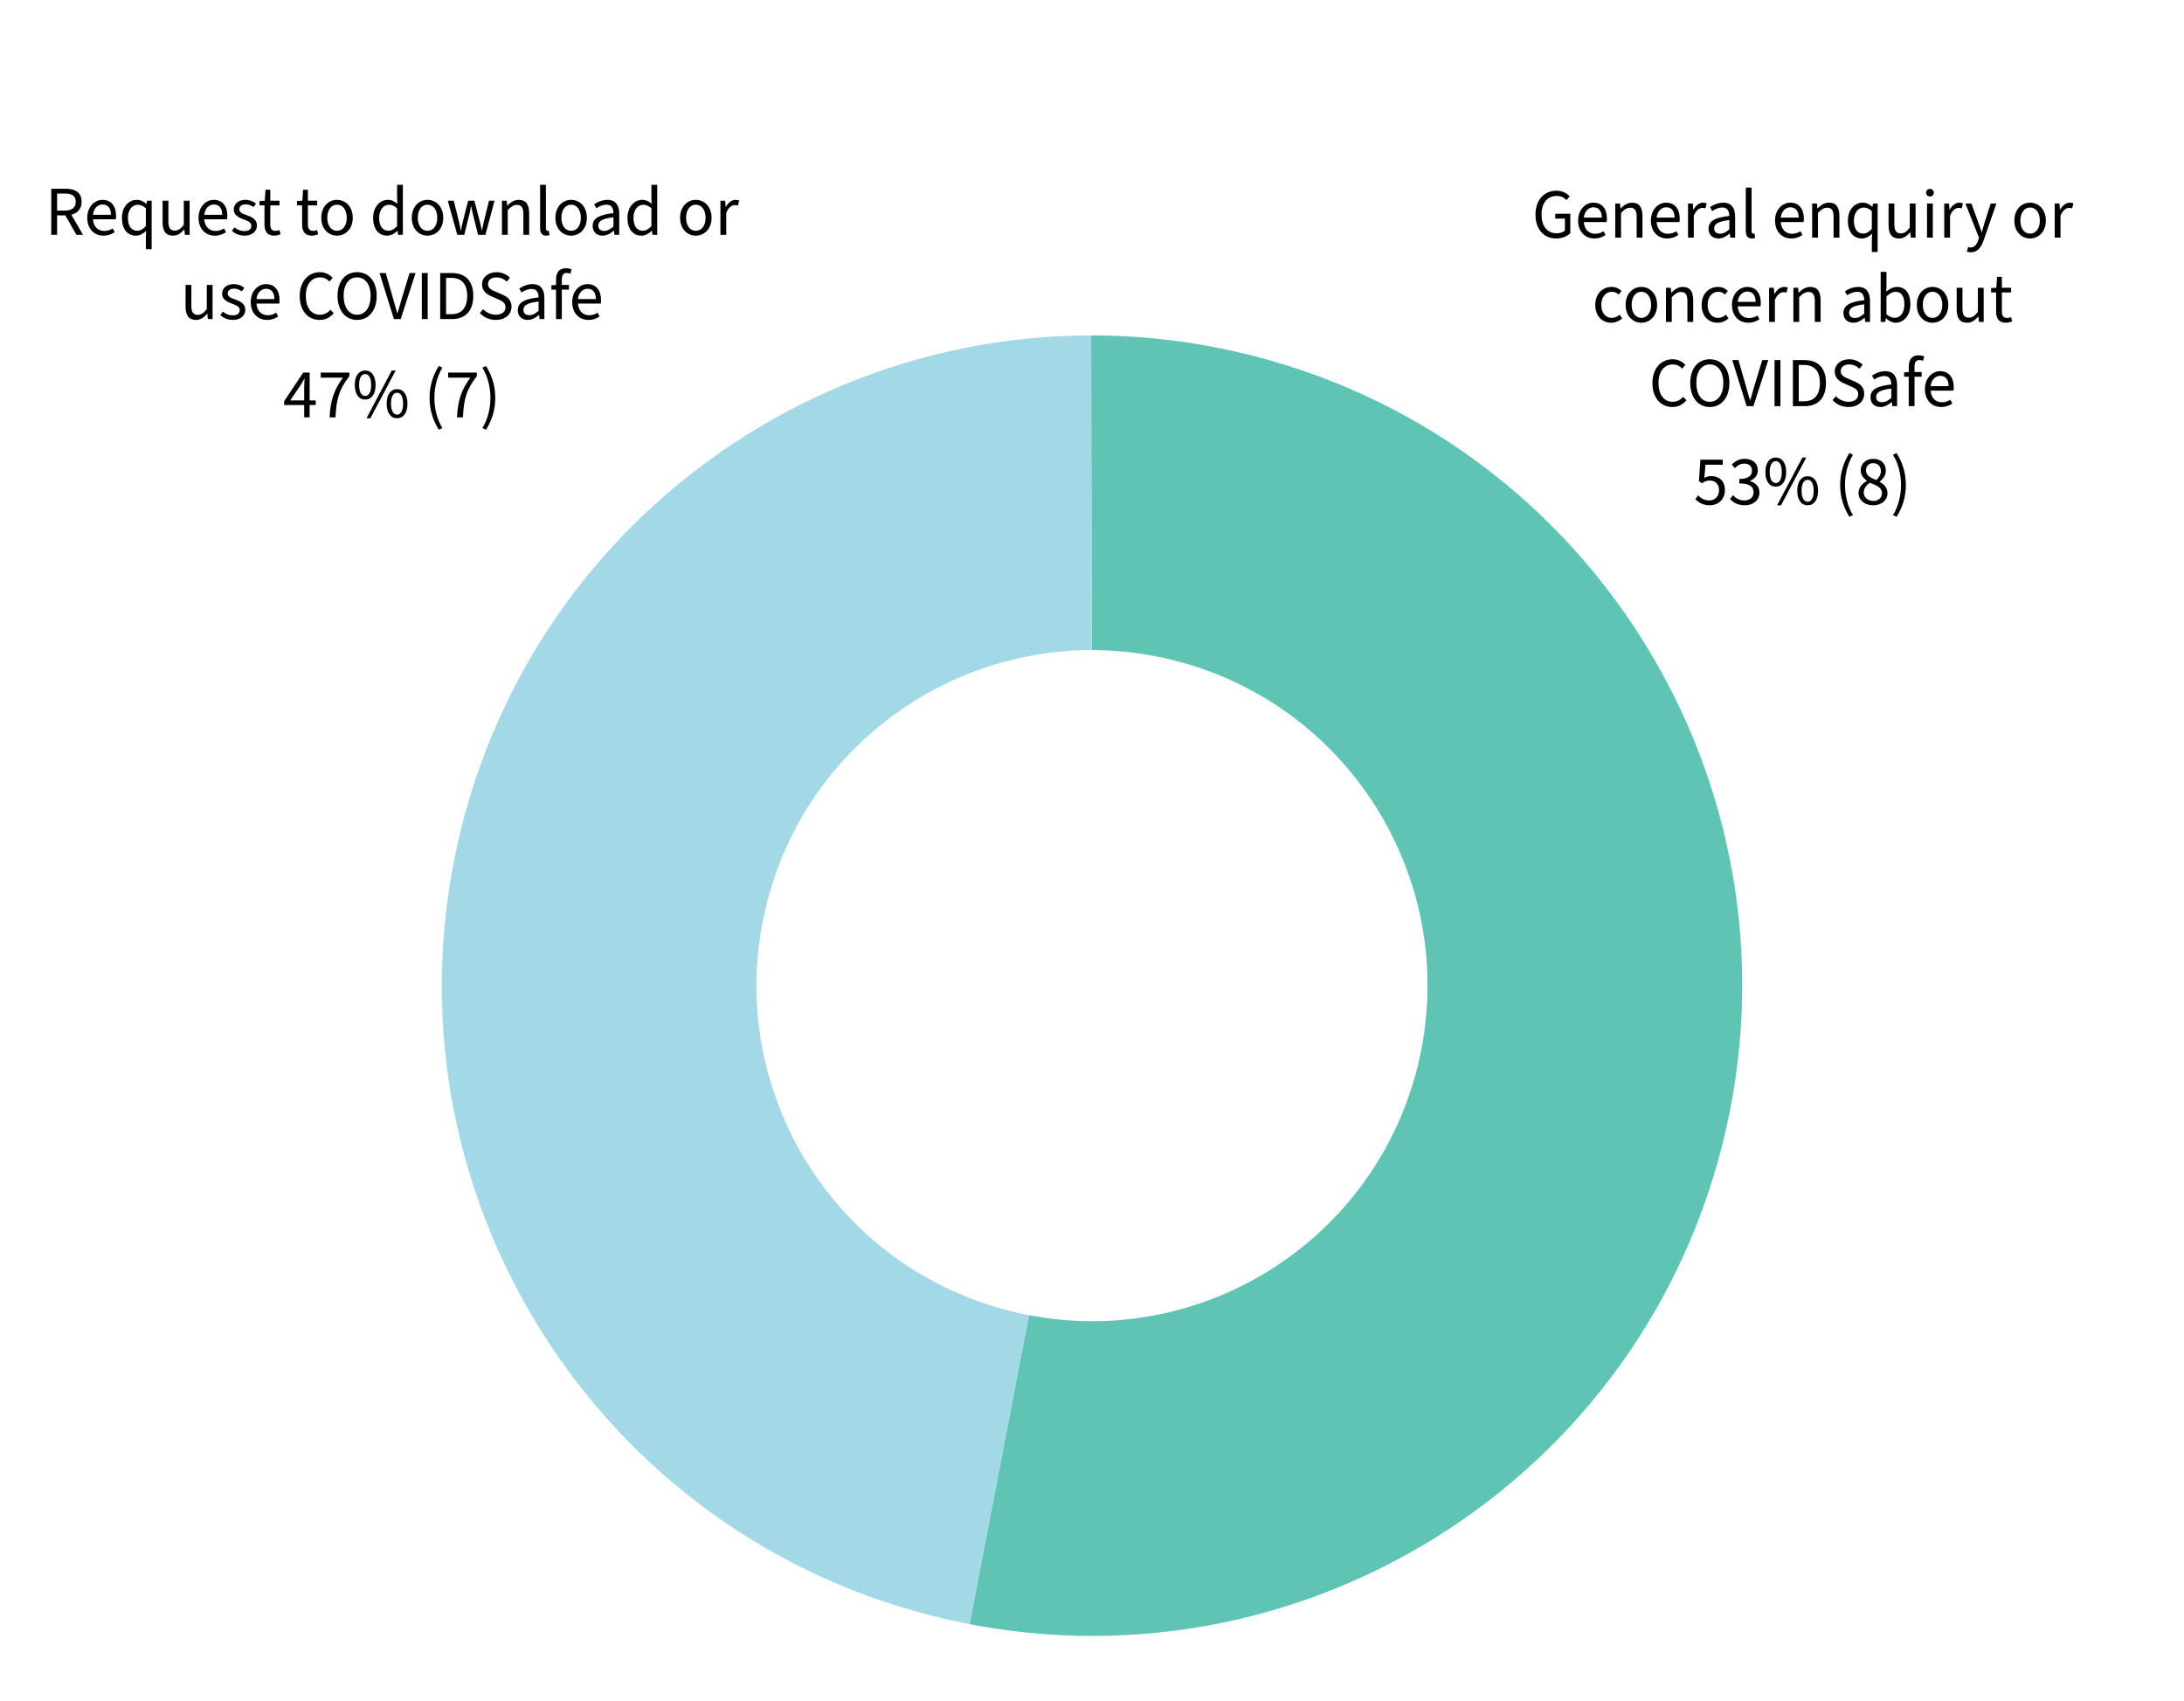<?xml version="1.0" encoding="iso-8859-1"?>
<!-- Generator: Adobe Illustrator 26.0.1, SVG Export Plug-In . SVG Version: 6.00 Build 0)  -->
<svg version="1.1" id="Layer_1" xmlns="http://www.w3.org/2000/svg" xmlns:xlink="http://www.w3.org/1999/xlink" x="0px" y="0px"
	 viewBox="0 0 466.56 363.354" style="enable-background:new 0 0 466.56 363.354;" xml:space="preserve">
<style type="text/css">
	.st0{fill:none;}
	.st1{clip-path:url(#SVGID_00000038386350452236896100000012426114568630065340_);}
	.st2{fill-rule:evenodd;clip-rule:evenodd;fill:#5EC4B4;}
	.st3{fill-rule:evenodd;clip-rule:evenodd;fill:#A3D9E7;}
	.st4{stroke:#000000;stroke-width:0.5;stroke-miterlimit:10;}
</style>
<g>
	<g>
		<g>
			<rect x="5.523" y="39.48" class="st0" width="156.426" height="64.992"/>
			<path d="M10.947,40.32h3.056c1.998,0,3.429,0.72,3.429,2.774c0,1.53-0.865,2.43-2.191,2.775
				l2.49,4.29h-1.417l-2.355-4.155h-1.759v4.155h-1.252V40.32z M13.824,44.985
				c1.521,0,2.355-0.63,2.355-1.89c0-1.29-0.834-1.755-2.355-1.755h-1.625v3.645H13.824z"/>
			<path d="M18.638,46.515c0-2.37,1.595-3.825,3.25-3.825c1.849,0,2.907,1.32,2.907,3.42
				c0,0.27-0.015,0.495-0.06,0.735h-4.875c0.104,1.5,1.014,2.49,2.385,2.49
				c0.701,0,1.312-0.195,1.819-0.54l0.432,0.795c-0.626,0.45-1.401,0.75-2.4,0.75
				C20.159,50.34,18.638,48.93,18.638,46.515z M23.692,45.885c0-1.44-0.671-2.205-1.774-2.205
				c-1.014,0-1.908,0.81-2.057,2.205H23.692z"/>
			<path d="M31.16,50.64l0.06-1.32c-0.581,0.57-1.341,1.02-2.176,1.02
				c-1.819,0-2.997-1.38-2.997-3.81c0-2.37,1.491-3.84,3.146-3.84
				c0.835,0,1.417,0.3,2.057,0.87h0.045l0.119-0.69h0.984v10.364h-1.237V50.64z M31.16,48.3
				v-3.81c-0.611-0.555-1.163-0.75-1.759-0.75c-1.147,0-2.072,1.11-2.072,2.775
				c0,1.74,0.715,2.775,1.982,2.775C29.983,49.29,30.564,48.96,31.16,48.3z"/>
			<path d="M34.737,47.49v-4.62h1.237v4.455c0,1.35,0.417,1.935,1.372,1.935
				c0.73,0,1.252-0.375,1.923-1.23v-5.16h1.237v7.29h-1.014l-0.104-1.14h-0.045
				c-0.671,0.795-1.386,1.32-2.385,1.32C35.423,50.34,34.737,49.35,34.737,47.49z"/>
			<path d="M42.414,46.515c0-2.37,1.595-3.825,3.25-3.825c1.849,0,2.907,1.32,2.907,3.42
				c0,0.27-0.015,0.495-0.06,0.735h-4.875c0.104,1.5,1.014,2.49,2.385,2.49
				c0.701,0,1.312-0.195,1.819-0.54l0.432,0.795c-0.626,0.45-1.401,0.75-2.4,0.75
				C43.935,50.34,42.414,48.93,42.414,46.515z M47.468,45.885c0-1.44-0.671-2.205-1.774-2.205
				c-1.014,0-1.908,0.81-2.057,2.205H47.468z"/>
			<path d="M49.54,49.29l0.566-0.72c0.626,0.525,1.282,0.795,2.177,0.795
				c0.954,0,1.416-0.495,1.416-1.125c0-0.75-0.805-1.065-1.625-1.365
				c-1.088-0.39-2.132-0.915-2.132-2.115c0-1.17,0.924-2.07,2.504-2.07
				c0.91,0,1.685,0.345,2.251,0.825l-0.566,0.72c-0.507-0.375-1.029-0.585-1.67-0.585
				c-0.924,0-1.327,0.51-1.327,1.05c0,0.66,0.626,0.93,1.535,1.245
				c1.133,0.405,2.222,0.9,2.222,2.22c0,1.185-0.939,2.175-2.654,2.175
				C51.179,50.34,50.211,49.95,49.54,49.29z"/>
			<path d="M56.501,47.895V43.875h-1.073v-0.93l1.133-0.075l0.149-2.34h1.029v2.34h1.968V43.875H57.738
				v4.05c0,0.885,0.298,1.395,1.118,1.395c0.268,0,0.537-0.045,0.835-0.18l0.253,0.885
				c-0.388,0.18-0.88,0.315-1.372,0.315C57.023,50.34,56.501,49.35,56.501,47.895z"/>
			<path d="M64.536,47.895V43.875h-1.073v-0.93l1.133-0.075l0.149-2.34h1.029v2.34h1.968V43.875h-1.968
				v4.05c0,0.885,0.298,1.395,1.118,1.395c0.269,0,0.537-0.045,0.835-0.18l0.253,0.885
				c-0.388,0.18-0.88,0.315-1.372,0.315C65.058,50.34,64.536,49.35,64.536,47.895z"/>
			<path d="M68.635,46.53c0-2.445,1.581-3.84,3.354-3.84s3.369,1.395,3.369,3.84
				c0,2.415-1.595,3.81-3.369,3.81S68.635,48.945,68.635,46.53z M74.076,46.53
				c0-1.68-0.834-2.805-2.087-2.805c-1.237,0-2.072,1.125-2.072,2.805c0,1.665,0.835,2.775,2.072,2.775
				C73.242,49.305,74.076,48.195,74.076,46.53z"/>
			<path d="M79.711,46.53c0-2.37,1.491-3.84,3.146-3.84c0.835,0,1.386,0.315,2.027,0.84
				l-0.06-1.245v-2.805h1.237v10.68h-1.014l-0.104-0.855h-0.044
				c-0.566,0.555-1.342,1.035-2.191,1.035C80.889,50.34,79.711,48.96,79.711,46.53z M84.824,48.3
				v-3.81c-0.611-0.555-1.163-0.75-1.759-0.75c-1.147,0-2.072,1.11-2.072,2.775
				c0,1.74,0.715,2.775,1.982,2.775C83.647,49.29,84.228,48.96,84.824,48.3z"/>
			<path d="M87.969,46.53c0-2.445,1.581-3.84,3.354-3.84s3.369,1.395,3.369,3.84
				c0,2.415-1.595,3.81-3.369,3.81S87.969,48.945,87.969,46.53z M93.41,46.53
				c0-1.68-0.834-2.805-2.087-2.805c-1.237,0-2.072,1.125-2.072,2.805c0,1.665,0.835,2.775,2.072,2.775
				C92.576,49.305,93.41,48.195,93.41,46.53z"/>
			<path d="M95.661,42.87h1.267l1.059,4.229c0.164,0.66,0.313,1.29,0.432,2.07h0.06
				c0.149-0.78,0.283-1.41,0.447-2.07l1.088-4.229h1.327l1.103,4.229
				c0.164,0.66,0.328,1.29,0.477,2.07h0.06c0.149-0.78,0.268-1.41,0.432-2.07l1.059-4.229
				h1.178l-1.953,7.29h-1.565l-0.984-3.915c-0.179-0.675-0.313-1.305-0.477-2.16h-0.06
				c-0.134,0.855-0.268,1.5-0.462,2.16l-0.969,3.915h-1.491L95.661,42.87z"/>
			<path d="M107.229,42.87h1.014l0.104,1.05h0.045c0.686-0.69,1.431-1.23,2.43-1.23
				c1.535,0,2.221,0.99,2.221,2.85v4.62h-1.237v-4.455c0-1.365-0.417-1.935-1.372-1.935
				c-0.73,0-1.252,0.375-1.968,1.11v5.28h-1.237V42.87z"/>
			<path d="M115.382,48.69v-9.21h1.237v9.3c0,0.39,0.164,0.525,0.357,0.525
				c0.075,0,0.134,0,0.253-0.03l0.164,0.93c-0.179,0.09-0.402,0.135-0.715,0.135
				C115.755,50.34,115.382,49.74,115.382,48.69z"/>
			<path d="M118.647,46.53c0-2.445,1.581-3.84,3.354-3.84s3.369,1.395,3.369,3.84
				c0,2.415-1.595,3.81-3.369,3.81S118.647,48.945,118.647,46.53z M124.088,46.53
				c0-1.68-0.834-2.805-2.087-2.805c-1.237,0-2.072,1.125-2.072,2.805c0,1.665,0.835,2.775,2.072,2.775
				C123.254,49.305,124.088,48.195,124.088,46.53z"/>
			<path d="M126.608,48.27c0-1.62,1.341-2.4,4.442-2.745c-0.015-0.915-0.313-1.8-1.491-1.8
				c-0.835,0-1.595,0.375-2.162,0.75l-0.477-0.84c0.671-0.45,1.685-0.945,2.847-0.945
				c1.759,0,2.52,1.185,2.52,2.985v4.485h-1.014l-0.119-0.87h-0.045
				c-0.686,0.585-1.476,1.05-2.385,1.05C127.517,50.34,126.608,49.59,126.608,48.27z
				 M131.05,48.39v-1.98c-2.445,0.285-3.235,0.84-3.235,1.785c0,0.81,0.551,1.125,1.252,1.125
				S130.349,49.005,131.05,48.39z"/>
			<path d="M134.046,46.53c0-2.37,1.491-3.84,3.146-3.84c0.835,0,1.386,0.315,2.027,0.84
				l-0.06-1.245v-2.805h1.237v10.68h-1.014l-0.104-0.855h-0.044
				c-0.566,0.555-1.342,1.035-2.191,1.035C135.224,50.34,134.046,48.96,134.046,46.53z M139.159,48.3
				v-3.81c-0.611-0.555-1.163-0.75-1.759-0.75c-1.147,0-2.072,1.11-2.072,2.775
				c0,1.74,0.715,2.775,1.982,2.775C137.982,49.29,138.563,48.96,139.159,48.3z"/>
			<path d="M145.285,46.53c0-2.445,1.581-3.84,3.354-3.84s3.369,1.395,3.369,3.84
				c0,2.415-1.595,3.81-3.369,3.81S145.285,48.945,145.285,46.53z M150.727,46.53
				c0-1.68-0.834-2.805-2.087-2.805c-1.237,0-2.072,1.125-2.072,2.805c0,1.665,0.835,2.775,2.072,2.775
				C149.892,49.305,150.727,48.195,150.727,46.53z"/>
			<path d="M153.902,42.87h1.014l0.104,1.32h0.045c0.507-0.915,1.252-1.5,2.057-1.5
				c0.328,0,0.552,0.045,0.775,0.15l-0.269,1.065c-0.208-0.06-0.373-0.09-0.656-0.09
				c-0.611,0-1.342,0.435-1.833,1.665v4.68h-1.237V42.87z"/>
			<path d="M39.642,65.49v-4.62h1.237v4.455c0,1.35,0.417,1.935,1.372,1.935
				c0.73,0,1.252-0.375,1.923-1.23v-5.16h1.237v7.29h-1.014l-0.104-1.14h-0.045
				c-0.671,0.795-1.386,1.32-2.385,1.32C40.328,68.34,39.642,67.35,39.642,65.49z"/>
			<path d="M47.051,67.29l0.566-0.72c0.626,0.525,1.282,0.795,2.177,0.795
				c0.954,0,1.416-0.495,1.416-1.125c0-0.75-0.805-1.065-1.625-1.365
				c-1.088-0.39-2.132-0.915-2.132-2.115c0-1.17,0.924-2.07,2.504-2.07
				c0.91,0,1.685,0.345,2.251,0.825l-0.567,0.72c-0.507-0.375-1.028-0.585-1.669-0.585
				c-0.924,0-1.327,0.51-1.327,1.05c0,0.66,0.626,0.93,1.535,1.245
				c1.133,0.405,2.222,0.9,2.222,2.22c0,1.185-0.939,2.175-2.654,2.175
				C48.691,68.34,47.722,67.95,47.051,67.29z"/>
			<path d="M53.565,64.515c0-2.37,1.595-3.825,3.25-3.825c1.849,0,2.907,1.32,2.907,3.42
				c0,0.27-0.015,0.495-0.06,0.735h-4.875c0.104,1.5,1.014,2.49,2.385,2.49
				c0.701,0,1.312-0.195,1.819-0.54l0.432,0.795c-0.626,0.45-1.401,0.75-2.4,0.75
				C55.086,68.34,53.565,66.93,53.565,64.515z M58.619,63.885c0-1.44-0.671-2.205-1.774-2.205
				c-1.014,0-1.908,0.81-2.057,2.205H58.619z"/>
			<path d="M64.029,63.24c0-3.165,1.848-5.1,4.338-5.1c1.193,0,2.117,0.57,2.698,1.215
				L70.38,60.135C69.858,59.595,69.217,59.25,68.382,59.25c-1.834,0-3.056,1.515-3.056,3.96
				c0,2.475,1.163,4.02,3.011,4.02c0.939,0,1.64-0.375,2.266-1.065l0.686,0.75
				c-0.79,0.915-1.744,1.425-2.996,1.425C65.848,68.34,64.029,66.45,64.029,63.24z"/>
			<path d="M72.109,63.195c0-3.15,1.714-5.055,4.174-5.055c2.46,0,4.189,1.92,4.189,5.055
				c0,3.165-1.729,5.145-4.189,5.145C73.823,68.34,72.109,66.36,72.109,63.195z M79.175,63.195
				c0-2.445-1.147-3.945-2.892-3.945c-1.744,0-2.877,1.5-2.877,3.945c0,2.46,1.133,4.035,2.877,4.035
				C78.027,67.229,79.175,65.655,79.175,63.195z"/>
			<path d="M81.083,58.32h1.327l1.521,5.31c0.328,1.155,0.582,2.1,0.939,3.24h0.06
				c0.358-1.14,0.596-2.085,0.939-3.24l1.625-5.31h1.282l-3.175,9.839h-1.446L81.083,58.32z"/>
			<path d="M90.116,58.32h1.252v9.839h-1.252V58.32z"/>
			<path d="M94.037,58.32h2.445c3.011,0,4.622,1.755,4.622,4.875c0,3.135-1.61,4.965-4.562,4.965
				h-2.504V58.32z M96.392,67.125c2.281,0,3.414-1.44,3.414-3.93c0-2.475-1.133-3.84-3.414-3.84
				h-1.104v7.77H96.392z"/>
			<path d="M102.504,66.87l0.701-0.825c0.716,0.735,1.714,1.185,2.743,1.185
				c1.282,0,2.042-0.645,2.042-1.59c0-1.005-0.716-1.32-1.625-1.725l-1.417-0.63
				c-0.909-0.39-1.968-1.08-1.968-2.535c0-1.5,1.297-2.61,3.071-2.61
				c1.192,0,2.206,0.495,2.892,1.185l-0.686,0.84c-0.596-0.57-1.356-0.915-2.206-0.915
				c-1.088,0-1.804,0.555-1.804,1.425c0,0.945,0.85,1.305,1.61,1.62l1.401,0.615
				c1.133,0.48,2.013,1.17,2.013,2.625c0,1.56-1.282,2.805-3.34,2.805
				C104.531,68.34,103.354,67.785,102.504,66.87z"/>
			<path d="M110.613,66.27c0-1.62,1.341-2.4,4.442-2.745c-0.015-0.915-0.313-1.8-1.491-1.8
				c-0.835,0-1.595,0.375-2.162,0.75l-0.477-0.84c0.671-0.45,1.685-0.945,2.847-0.945
				c1.759,0,2.52,1.185,2.52,2.985v4.485h-1.014l-0.119-0.87h-0.045
				c-0.686,0.585-1.476,1.05-2.385,1.05C111.522,68.34,110.613,67.59,110.613,66.27z
				 M115.055,66.39v-1.98c-2.445,0.285-3.235,0.84-3.235,1.785c0,0.81,0.551,1.125,1.252,1.125
				S114.355,67.005,115.055,66.39z"/>
			<path d="M118.782,61.875h-0.984v-0.93l0.984-0.075v-1.14c0-1.485,0.671-2.43,2.117-2.43
				c0.447,0,0.91,0.105,1.208,0.24l-0.268,0.915c-0.283-0.09-0.552-0.15-0.805-0.15
				c-0.686,0-1.014,0.495-1.014,1.425v1.14h1.521V61.875h-1.521v6.285h-1.237V61.875z"/>
			<path d="M122.24,64.515c0-2.37,1.595-3.825,3.25-3.825c1.849,0,2.907,1.32,2.907,3.42
				c0,0.27-0.015,0.495-0.06,0.735h-4.875c0.104,1.5,1.014,2.49,2.385,2.49
				c0.701,0,1.312-0.195,1.819-0.54l0.432,0.795c-0.626,0.45-1.401,0.75-2.4,0.75
				C123.761,68.34,122.24,66.93,122.24,64.515z M127.294,63.885c0-1.44-0.671-2.205-1.774-2.205
				c-1.014,0-1.908,0.81-2.057,2.205H127.294z"/>
			<path d="M64.984,86.52h-4.279v-0.825l4.07-6.105h1.372v5.94h1.297v0.99H66.147v2.64H64.984V86.52z
				 M64.984,85.53v-2.775c0-0.495,0.044-1.32,0.074-1.83h-0.06c-0.238,0.45-0.507,0.87-0.775,1.35
				l-2.221,3.255H64.984z"/>
			<path d="M73.257,80.67h-4.741v-1.08h6.127v0.765c-2.281,2.91-2.803,5.07-2.967,8.805h-1.267
				C70.574,85.56,71.334,83.31,73.257,80.67z"/>
			<path d="M75.791,82.23c0-1.965,0.879-3.09,2.221-3.09c1.327,0,2.221,1.125,2.221,3.09
				c0,1.995-0.895,3.12-2.221,3.12C76.671,85.35,75.791,84.225,75.791,82.23z M79.294,82.23
				c0-1.56-0.521-2.325-1.282-2.325s-1.297,0.765-1.297,2.325s0.537,2.355,1.297,2.355
				S79.294,83.79,79.294,82.23z M83.692,79.14h0.835l-5.396,10.2h-0.835L83.692,79.14z
				 M82.604,86.22c0-1.965,0.88-3.09,2.222-3.09c1.327,0,2.221,1.125,2.221,3.09
				c0,1.995-0.895,3.12-2.221,3.12C83.484,89.34,82.604,88.215,82.604,86.22z M86.107,86.22
				c0-1.56-0.521-2.325-1.282-2.325c-0.761,0-1.297,0.765-1.297,2.325s0.537,2.355,1.297,2.355
				C85.586,88.575,86.107,87.78,86.107,86.22z"/>
			<path d="M91.771,84.99c0-2.64,0.73-4.8,1.968-6.81l0.76,0.36
				c-1.148,1.905-1.7,4.17-1.7,6.45s0.552,4.545,1.7,6.45l-0.76,0.36
				C92.502,89.79,91.771,87.63,91.771,84.99z"/>
			<path d="M100.476,80.67h-4.741v-1.08h6.127v0.765c-2.281,2.91-2.803,5.07-2.967,8.805h-1.267
				C97.793,85.56,98.553,83.31,100.476,80.67z"/>
			<path d="M103.055,91.439c1.148-1.905,1.714-4.17,1.714-6.45s-0.566-4.545-1.714-6.45l0.775-0.36
				c1.237,2.01,1.968,4.17,1.968,6.81c0,2.64-0.73,4.8-1.968,6.81L103.055,91.439z"/>
		</g>
		<g>
			<rect x="321.006" y="40.08" class="st0" width="128.136" height="68.978"/>
			<path d="M328.02,45.84c0-3.165,1.894-5.1,4.487-5.1c1.356,0,2.251,0.6,2.817,1.215
				l-0.686,0.78c-0.492-0.51-1.118-0.885-2.102-0.885c-1.969,0-3.221,1.515-3.221,3.96
				c0,2.475,1.148,4.02,3.235,4.02c0.7,0,1.371-0.21,1.759-0.57v-2.565h-2.072v-1.035h3.221
				v4.14c-0.642,0.66-1.715,1.14-3.026,1.14C329.854,50.94,328.02,49.05,328.02,45.84z"/>
			<path d="M337.127,47.115c0-2.37,1.596-3.825,3.25-3.825c1.849,0,2.907,1.32,2.907,3.42
				c0,0.27-0.015,0.495-0.06,0.735h-4.875c0.104,1.5,1.014,2.49,2.386,2.49
				c0.7,0,1.312-0.195,1.818-0.54l0.433,0.795c-0.626,0.45-1.401,0.75-2.4,0.75
				C338.649,50.94,337.127,49.53,337.127,47.115z M342.182,46.485c0-1.44-0.671-2.205-1.774-2.205
				c-1.014,0-1.908,0.81-2.058,2.205H342.182z"/>
			<path d="M345.058,43.47h1.014l0.104,1.05h0.045c0.686-0.69,1.431-1.23,2.43-1.23
				c1.535,0,2.222,0.99,2.222,2.85v4.62h-1.237v-4.455c0-1.365-0.418-1.935-1.372-1.935
				c-0.73,0-1.252,0.375-1.968,1.11v5.28h-1.237V43.47z"/>
			<path d="M352.675,47.115c0-2.37,1.595-3.825,3.25-3.825c1.849,0,2.907,1.32,2.907,3.42
				c0,0.27-0.016,0.495-0.06,0.735h-4.875c0.104,1.5,1.014,2.49,2.385,2.49
				c0.701,0,1.312-0.195,1.819-0.54l0.432,0.795c-0.626,0.45-1.401,0.75-2.399,0.75
				C354.195,50.94,352.675,49.53,352.675,47.115z M357.729,46.485c0-1.44-0.671-2.205-1.774-2.205
				c-1.014,0-1.908,0.81-2.057,2.205H357.729z"/>
			<path d="M360.606,43.47h1.014l0.104,1.32h0.045c0.507-0.915,1.253-1.5,2.058-1.5
				c0.328,0,0.552,0.045,0.775,0.15l-0.269,1.065c-0.209-0.06-0.373-0.09-0.656-0.09
				c-0.611,0-1.342,0.435-1.833,1.665v4.68h-1.237V43.47z"/>
			<path d="M364.988,48.87c0-1.62,1.341-2.4,4.442-2.745c-0.016-0.915-0.313-1.8-1.491-1.8
				c-0.835,0-1.595,0.375-2.161,0.75l-0.478-0.84c0.671-0.45,1.685-0.945,2.848-0.945
				c1.759,0,2.52,1.185,2.52,2.985v4.485h-1.014l-0.119-0.87h-0.045
				c-0.686,0.585-1.477,1.05-2.386,1.05C365.898,50.94,364.988,50.19,364.988,48.87z
				 M369.431,48.99v-1.98c-2.445,0.285-3.235,0.84-3.235,1.785c0,0.81,0.552,1.125,1.252,1.125
				C368.149,49.92,368.73,49.605,369.431,48.99z"/>
			<path d="M372.948,49.29v-9.21h1.237v9.3c0,0.39,0.164,0.525,0.357,0.525
				c0.075,0,0.135,0,0.254-0.03l0.164,0.93c-0.179,0.09-0.402,0.135-0.716,0.135
				C373.321,50.94,372.948,50.34,372.948,49.29z"/>
			<path d="M379.194,47.115c0-2.37,1.595-3.825,3.25-3.825c1.849,0,2.907,1.32,2.907,3.42
				c0,0.27-0.016,0.495-0.06,0.735h-4.875c0.104,1.5,1.014,2.49,2.385,2.49
				c0.701,0,1.312-0.195,1.819-0.54l0.432,0.795c-0.626,0.45-1.401,0.75-2.399,0.75
				C380.715,50.94,379.194,49.53,379.194,47.115z M384.248,46.485c0-1.44-0.671-2.205-1.774-2.205
				c-1.014,0-1.908,0.81-2.057,2.205H384.248z"/>
			<path d="M387.125,43.47h1.014l0.104,1.05h0.045c0.686-0.69,1.432-1.23,2.431-1.23
				c1.535,0,2.221,0.99,2.221,2.85v4.62h-1.237v-4.455c0-1.365-0.417-1.935-1.371-1.935
				c-0.73,0-1.253,0.375-1.968,1.11v5.28h-1.237V43.47z"/>
			<path d="M399.87,51.24l0.06-1.32c-0.581,0.57-1.342,1.02-2.177,1.02
				c-1.818,0-2.996-1.38-2.996-3.81c0-2.37,1.49-3.84,3.146-3.84
				c0.835,0,1.416,0.3,2.057,0.87h0.045l0.119-0.69h0.984v10.364h-1.237V51.24z M399.87,48.9
				v-3.81c-0.611-0.555-1.163-0.75-1.76-0.75c-1.147,0-2.071,1.11-2.071,2.775
				c0,1.74,0.715,2.775,1.982,2.775C398.692,49.89,399.274,49.56,399.87,48.9z"/>
			<path d="M403.447,48.09v-4.62h1.237v4.455c0,1.35,0.417,1.935,1.371,1.935
				c0.73,0,1.252-0.375,1.923-1.23v-5.16h1.237v7.29h-1.014l-0.104-1.14h-0.045
				c-0.671,0.795-1.387,1.32-2.386,1.32C404.133,50.94,403.447,49.95,403.447,48.09z"/>
			<path d="M411.467,41.16c0-0.48,0.343-0.81,0.82-0.81c0.477,0,0.819,0.33,0.819,0.81
				c0,0.495-0.343,0.81-0.819,0.81C411.81,41.97,411.467,41.655,411.467,41.16z M411.661,43.47
				h1.237v7.29h-1.237V43.47z"/>
			<path d="M415.343,43.47h1.014l0.104,1.32h0.045c0.507-0.915,1.252-1.5,2.057-1.5
				c0.328,0,0.552,0.045,0.775,0.15l-0.269,1.065c-0.208-0.06-0.372-0.09-0.655-0.09
				c-0.611,0-1.342,0.435-1.834,1.665v4.68h-1.237V43.47z"/>
			<path d="M420.173,53.745l0.268-0.975c0.179,0.06,0.358,0.09,0.537,0.09
				c0.805,0,1.326-0.645,1.625-1.545l0.164-0.54l-2.907-7.305h1.282l1.461,4.02
				c0.238,0.63,0.477,1.38,0.716,2.055h0.06c0.193-0.66,0.402-1.41,0.596-2.055l1.297-4.02
				h1.208l-2.729,7.89c-0.507,1.44-1.267,2.535-2.713,2.535
				C420.694,53.895,420.411,53.834,420.173,53.745z"/>
			<path d="M430.323,47.13c0-2.445,1.581-3.84,3.354-3.84c1.774,0,3.369,1.395,3.369,3.84
				c0,2.415-1.595,3.81-3.369,3.81C431.904,50.94,430.323,49.545,430.323,47.13z M435.765,47.13
				c0-1.68-0.834-2.805-2.087-2.805c-1.237,0-2.072,1.125-2.072,2.805c0,1.665,0.835,2.775,2.072,2.775
				C434.931,49.905,435.765,48.795,435.765,47.13z"/>
			<path d="M438.941,43.47h1.014l0.104,1.32h0.045c0.507-0.915,1.253-1.5,2.058-1.5
				c0.328,0,0.552,0.045,0.775,0.15l-0.269,1.065c-0.209-0.06-0.373-0.09-0.656-0.09
				c-0.611,0-1.342,0.435-1.833,1.665v4.68h-1.237V43.47z"/>
			<path d="M340.794,65.13c0-2.445,1.625-3.84,3.489-3.84c0.954,0,1.609,0.375,2.116,0.855l-0.611,0.78
				c-0.402-0.375-0.864-0.6-1.445-0.6c-1.312,0-2.267,1.125-2.267,2.805
				c0,1.665,0.895,2.775,2.222,2.775c0.671,0,1.267-0.3,1.699-0.69l0.537,0.795
				c-0.656,0.6-1.477,0.93-2.341,0.93C342.271,68.94,340.794,67.545,340.794,65.13z"/>
			<path d="M347.278,65.13c0-2.445,1.581-3.84,3.354-3.84c1.774,0,3.369,1.395,3.369,3.84
				c0,2.415-1.595,3.81-3.369,3.81C348.86,68.94,347.278,67.545,347.278,65.13z M352.72,65.13
				c0-1.68-0.834-2.805-2.087-2.805c-1.237,0-2.072,1.125-2.072,2.805c0,1.665,0.835,2.775,2.072,2.775
				C351.886,67.905,352.72,66.795,352.72,65.13z"/>
			<path d="M355.896,61.47h1.014l0.104,1.05h0.045c0.686-0.69,1.432-1.23,2.431-1.23
				c1.535,0,2.221,0.99,2.221,2.85v4.62h-1.237v-4.455c0-1.365-0.417-1.935-1.371-1.935
				c-0.73,0-1.253,0.375-1.968,1.11v5.28h-1.237V61.47z"/>
			<path d="M363.512,65.13c0-2.445,1.625-3.84,3.489-3.84c0.954,0,1.609,0.375,2.116,0.855l-0.611,0.78
				c-0.402-0.375-0.864-0.6-1.445-0.6c-1.312,0-2.267,1.125-2.267,2.805
				c0,1.665,0.895,2.775,2.222,2.775c0.671,0,1.267-0.3,1.699-0.69l0.537,0.795
				c-0.656,0.6-1.477,0.93-2.341,0.93C364.988,68.94,363.512,67.545,363.512,65.13z"/>
			<path d="M369.996,65.115c0-2.37,1.596-3.825,3.25-3.825c1.849,0,2.907,1.32,2.907,3.42
				c0,0.27-0.015,0.495-0.06,0.735h-4.875c0.104,1.5,1.014,2.49,2.386,2.49
				c0.7,0,1.312-0.195,1.818-0.54l0.433,0.795c-0.626,0.45-1.401,0.75-2.4,0.75
				C371.518,68.94,369.996,67.53,369.996,65.115z M375.051,64.485c0-1.44-0.671-2.205-1.774-2.205
				c-1.014,0-1.908,0.81-2.058,2.205H375.051z"/>
			<path d="M377.927,61.47h1.014l0.104,1.32h0.045c0.507-0.915,1.252-1.5,2.057-1.5
				c0.328,0,0.552,0.045,0.775,0.15l-0.269,1.065c-0.208-0.06-0.372-0.09-0.655-0.09
				c-0.611,0-1.342,0.435-1.834,1.665v4.68h-1.237V61.47z"/>
			<path d="M383.114,61.47h1.014l0.104,1.05h0.045c0.686-0.69,1.431-1.23,2.43-1.23
				c1.535,0,2.222,0.99,2.222,2.85v4.62h-1.237v-4.455c0-1.365-0.418-1.935-1.372-1.935
				c-0.73,0-1.252,0.375-1.968,1.11v5.28h-1.237V61.47z"/>
			<path d="M393.803,66.87c0-1.62,1.341-2.4,4.442-2.745c-0.016-0.915-0.313-1.8-1.491-1.8
				c-0.835,0-1.595,0.375-2.161,0.75l-0.478-0.84c0.671-0.45,1.685-0.945,2.848-0.945
				c1.759,0,2.52,1.185,2.52,2.985v4.485h-1.014l-0.119-0.87h-0.045
				c-0.686,0.585-1.477,1.05-2.386,1.05C394.712,68.94,393.803,68.19,393.803,66.87z
				 M398.245,66.99v-1.98c-2.445,0.285-3.235,0.84-3.235,1.785c0,0.81,0.552,1.125,1.252,1.125
				C396.963,67.92,397.544,67.605,398.245,66.99z"/>
			<path d="M402.91,68.01h-0.044l-0.119,0.75h-0.984V58.08h1.237v2.91l-0.045,1.305
				c0.671-0.57,1.477-1.005,2.281-1.005c1.863,0,2.877,1.455,2.877,3.705
				c0,2.49-1.49,3.945-3.146,3.945C404.297,68.94,403.552,68.595,402.91,68.01z M406.831,65.01
				c0-1.605-0.551-2.67-1.908-2.67c-0.611,0-1.237,0.33-1.923,0.99v3.81
				c0.626,0.555,1.282,0.75,1.759,0.75C405.952,67.89,406.831,66.81,406.831,65.01z"/>
			<path d="M409.485,65.13c0-2.445,1.58-3.84,3.354-3.84c1.773,0,3.369,1.395,3.369,3.84
				c0,2.415-1.596,3.81-3.369,3.81C411.065,68.94,409.485,67.545,409.485,65.13z M414.926,65.13
				c0-1.68-0.835-2.805-2.087-2.805c-1.237,0-2.072,1.125-2.072,2.805c0,1.665,0.835,2.775,2.072,2.775
				C414.091,67.905,414.926,66.795,414.926,65.13z"/>
			<path d="M417.996,66.09v-4.62h1.237v4.455c0,1.35,0.418,1.935,1.372,1.935
				c0.73,0,1.252-0.375,1.923-1.23v-5.16h1.237v7.29h-1.014l-0.104-1.14h-0.045
				c-0.671,0.795-1.386,1.32-2.385,1.32C418.682,68.94,417.996,67.95,417.996,66.09z"/>
			<path d="M426.419,66.495V62.475h-1.073v-0.93l1.133-0.075l0.148-2.34h1.029v2.34h1.968v1.005
				h-1.968v4.05c0,0.885,0.298,1.395,1.118,1.395c0.268,0,0.536-0.045,0.835-0.18l0.253,0.885
				c-0.388,0.18-0.88,0.315-1.371,0.315C426.941,68.94,426.419,67.95,426.419,66.495z"/>
			<path d="M353.003,81.84c0-3.165,1.849-5.1,4.338-5.1c1.193,0,2.117,0.57,2.698,1.215
				l-0.686,0.78c-0.521-0.54-1.163-0.885-1.997-0.885c-1.834,0-3.057,1.515-3.057,3.96
				c0,2.475,1.163,4.02,3.012,4.02c0.939,0,1.64-0.375,2.266-1.065l0.686,0.75
				c-0.79,0.915-1.744,1.425-2.996,1.425C354.821,86.94,353.003,85.05,353.003,81.84z"/>
			<path d="M361.083,81.795c0-3.15,1.714-5.055,4.174-5.055s4.189,1.92,4.189,5.055
				c0,3.165-1.729,5.145-4.189,5.145S361.083,84.96,361.083,81.795z M368.149,81.795
				c0-2.445-1.147-3.945-2.892-3.945s-2.877,1.5-2.877,3.945c0,2.46,1.133,4.035,2.877,4.035
				S368.149,84.255,368.149,81.795z"/>
			<path d="M370.057,76.92h1.326l1.521,5.31c0.328,1.155,0.582,2.1,0.939,3.24h0.06
				c0.358-1.14,0.597-2.085,0.939-3.24l1.625-5.31h1.282l-3.176,9.839h-1.446L370.057,76.92z"/>
			<path d="M379.09,76.92h1.252v9.839h-1.252V76.92z"/>
			<path d="M383.011,76.92h2.444c3.012,0,4.622,1.755,4.622,4.875c0,3.135-1.61,4.965-4.562,4.965
				h-2.504V76.92z M385.366,85.725c2.28,0,3.413-1.44,3.413-3.93c0-2.475-1.133-3.84-3.413-3.84
				h-1.104v7.77H385.366z"/>
			<path d="M391.478,85.47l0.7-0.825c0.716,0.735,1.715,1.185,2.743,1.185
				c1.282,0,2.043-0.645,2.043-1.59c0-1.005-0.716-1.32-1.625-1.725l-1.417-0.63
				c-0.909-0.39-1.968-1.08-1.968-2.535c0-1.5,1.298-2.61,3.071-2.61
				c1.192,0,2.206,0.495,2.893,1.185l-0.687,0.84c-0.596-0.57-1.356-0.915-2.206-0.915
				c-1.088,0-1.804,0.555-1.804,1.425c0,0.945,0.85,1.305,1.61,1.62l1.401,0.615
				c1.133,0.48,2.012,1.17,2.012,2.625c0,1.56-1.281,2.805-3.339,2.805
				C393.505,86.94,392.327,86.385,391.478,85.47z"/>
			<path d="M399.587,84.87c0-1.62,1.341-2.4,4.442-2.745c-0.016-0.915-0.313-1.8-1.491-1.8
				c-0.835,0-1.595,0.375-2.161,0.75l-0.478-0.84c0.671-0.45,1.685-0.945,2.848-0.945
				c1.759,0,2.52,1.185,2.52,2.985v4.485h-1.014l-0.119-0.87h-0.045
				c-0.686,0.585-1.477,1.05-2.386,1.05C400.496,86.94,399.587,86.19,399.587,84.87z
				 M404.029,84.99v-1.98c-2.445,0.285-3.235,0.84-3.235,1.785c0,0.81,0.552,1.125,1.252,1.125
				C402.747,85.92,403.328,85.605,404.029,84.99z"/>
			<path d="M407.756,80.475h-0.984v-0.93l0.984-0.075v-1.14c0-1.485,0.671-2.43,2.116-2.43
				c0.447,0,0.91,0.105,1.208,0.24l-0.269,0.915c-0.283-0.09-0.552-0.15-0.805-0.15
				c-0.686,0-1.014,0.495-1.014,1.425v1.14h1.521v1.005h-1.521v6.285h-1.237V80.475z"/>
			<path d="M411.214,83.115c0-2.37,1.595-3.825,3.25-3.825c1.849,0,2.907,1.32,2.907,3.42
				c0,0.27-0.016,0.495-0.06,0.735h-4.875c0.104,1.5,1.014,2.49,2.385,2.49
				c0.701,0,1.312-0.195,1.819-0.54l0.432,0.795c-0.626,0.45-1.401,0.75-2.399,0.75
				C412.735,86.94,411.214,85.53,411.214,83.115z M416.268,82.485c0-1.44-0.671-2.205-1.774-2.205
				c-1.014,0-1.908,0.81-2.057,2.205H416.268z"/>
			<path d="M362.163,106.635l0.597-0.825c0.566,0.57,1.281,1.095,2.399,1.095
				c1.163,0,2.072-0.84,2.072-2.175c0-1.32-0.79-2.085-2.013-2.085c-0.655,0-1.059,0.195-1.625,0.57
				l-0.655-0.42l0.312-4.605h4.771v1.08h-3.682l-0.254,2.82c0.447-0.24,0.88-0.39,1.461-0.39
				c1.61,0,2.938,0.93,2.938,3c0,2.07-1.551,3.24-3.206,3.24
				C363.758,107.94,362.819,107.295,362.163,106.635z"/>
			<path d="M369.587,106.59l0.626-0.81c0.566,0.6,1.312,1.125,2.43,1.125
				c1.148,0,1.968-0.675,1.968-1.74c0-1.14-0.775-1.905-3.041-1.905v-0.945
				c2.013,0,2.698-0.78,2.698-1.785c0-0.915-0.626-1.5-1.64-1.5c-0.79,0-1.461,0.405-2.027,0.96
				l-0.656-0.78c0.73-0.69,1.61-1.2,2.729-1.2c1.654,0,2.847,0.885,2.847,2.43
				c0,1.155-0.686,1.89-1.714,2.28v0.06c1.147,0.27,2.057,1.11,2.057,2.43
				c0,1.695-1.4,2.73-3.146,2.73C371.196,107.94,370.228,107.295,369.587,106.59z"/>
			<path d="M377.13,100.83c0-1.965,0.879-3.09,2.221-3.09c1.327,0,2.222,1.125,2.222,3.09
				c0,1.995-0.895,3.12-2.222,3.12C378.009,103.95,377.13,102.825,377.13,100.83z M380.633,100.83
				c0-1.56-0.521-2.325-1.282-2.325c-0.76,0-1.297,0.765-1.297,2.325s0.537,2.355,1.297,2.355
				C380.111,103.185,380.633,102.39,380.633,100.83z M385.03,97.74h0.835l-5.396,10.2h-0.835
				L385.03,97.74z M383.942,104.82c0-1.965,0.88-3.09,2.222-3.09c1.326,0,2.221,1.125,2.221,3.09
				c0,1.995-0.895,3.12-2.221,3.12C384.822,107.94,383.942,106.815,383.942,104.82z M387.445,104.82
				c0-1.56-0.521-2.325-1.281-2.325c-0.761,0-1.298,0.765-1.298,2.325s0.537,2.355,1.298,2.355
				C386.924,107.175,387.445,106.38,387.445,104.82z"/>
			<path d="M393.11,103.59c0-2.64,0.73-4.8,1.968-6.81l0.761,0.36
				c-1.148,1.905-1.7,4.17-1.7,6.45s0.552,4.545,1.7,6.45l-0.761,0.36
				C393.84,108.39,393.11,106.23,393.11,103.59z"/>
			<path d="M397.029,105.315c0-1.245,0.895-2.1,1.789-2.58v-0.06
				c-0.7-0.495-1.327-1.2-1.327-2.205c0-1.47,1.163-2.46,2.698-2.46
				c1.655,0,2.684,1.065,2.684,2.55c0,1.005-0.715,1.86-1.312,2.31v0.06
				c0.85,0.495,1.654,1.17,1.654,2.459c0,1.425-1.222,2.55-3.07,2.55
				C398.357,107.94,397.029,106.83,397.029,105.315z M402.038,105.345c0-1.23-1.207-1.665-2.579-2.22
				c-0.745,0.495-1.312,1.2-1.312,2.07c0,1.05,0.864,1.815,2.027,1.815
				C401.278,107.01,402.038,106.335,402.038,105.345z M401.815,100.62c0-0.93-0.61-1.68-1.654-1.68
				c-0.88,0-1.535,0.6-1.535,1.53c0,1.14,1.043,1.62,2.191,2.07
				C401.457,101.97,401.815,101.325,401.815,100.62z"/>
			<path d="M404.394,110.04c1.147-1.905,1.714-4.17,1.714-6.45s-0.566-4.545-1.714-6.45
				l0.775-0.36c1.237,2.01,1.968,4.17,1.968,6.81c0,2.64-0.73,4.8-1.968,6.81L404.394,110.04
				z"/>
		</g>
	</g>
	<g>
		<defs>
			<path id="SVGID_1_" d="M267.614,75.988c-74.318-18.962-149.936,25.912-168.898,100.23
				s25.912,149.936,100.23,168.898s149.936-25.912,168.898-100.23
				C386.806,170.568,341.932,94.95,267.614,75.988z M215.563,279.99
				c-38.35-9.785-61.506-48.806-51.721-87.156c9.785-38.35,48.806-61.506,87.156-51.721
				c38.35,9.785,61.506,48.806,51.721,87.156C292.934,266.619,253.912,289.775,215.563,279.99z"/>
		</defs>
		<clipPath id="SVGID_00000139984711703819421530000000983956833577134512_">
			<use xlink:href="#SVGID_1_"  style="overflow:visible;"/>
		</clipPath>
		<g>
			<g style="clip-path:url(#SVGID_00000139984711703819421530000000983956833577134512_);">
				<g>
					<g>
						<path class="st2" d="M233.36,210.511l-0.27-140.344c77.51-0.149,140.465,62.564,140.614,140.074
							s-62.564,140.465-140.074,140.614c-9.301,0.018-17.65-0.77-26.784-2.527L233.36,210.511z"/>
					</g>
				</g>
				<g>
					<g>
						<path class="st3" d="M233.36,210.511l-26.513,137.817C130.732,333.685,80.9,260.112,95.543,183.998
							C108.429,117.017,164.881,70.299,233.09,70.167L233.36,210.511z"/>
					</g>
				</g>
			</g>
			<g style="clip-path:url(#SVGID_00000139984711703819421530000000983956833577134512_);">
				<g>
				</g>
				<g>
				</g>
			</g>
		</g>
		<g>
			<g style="clip-path:url(#SVGID_00000139984711703819421530000000983956833577134512_);">
				<g>
					<g>
						<path class="st4" d="M577.007,257.425v-42.875c23.679,0,42.875,19.196,42.875,42.875s-19.196,42.875-42.875,42.875
							s-42.875-19.196-42.875-42.875s19.196-42.875,42.875-42.875l0,0V257.425z"/>
					</g>
				</g>
			</g>
			<g style="clip-path:url(#SVGID_00000139984711703819421530000000983956833577134512_);">
				<g>
				</g>
			</g>
		</g>
		<g>
			<g style="clip-path:url(#SVGID_00000139984711703819421530000000983956833577134512_);">
				<g>
				</g>
			</g>
		</g>
	</g>
</g>
<g>
</g>
<g>
</g>
<g>
</g>
<g>
</g>
<g>
</g>
<g>
</g>
</svg>
